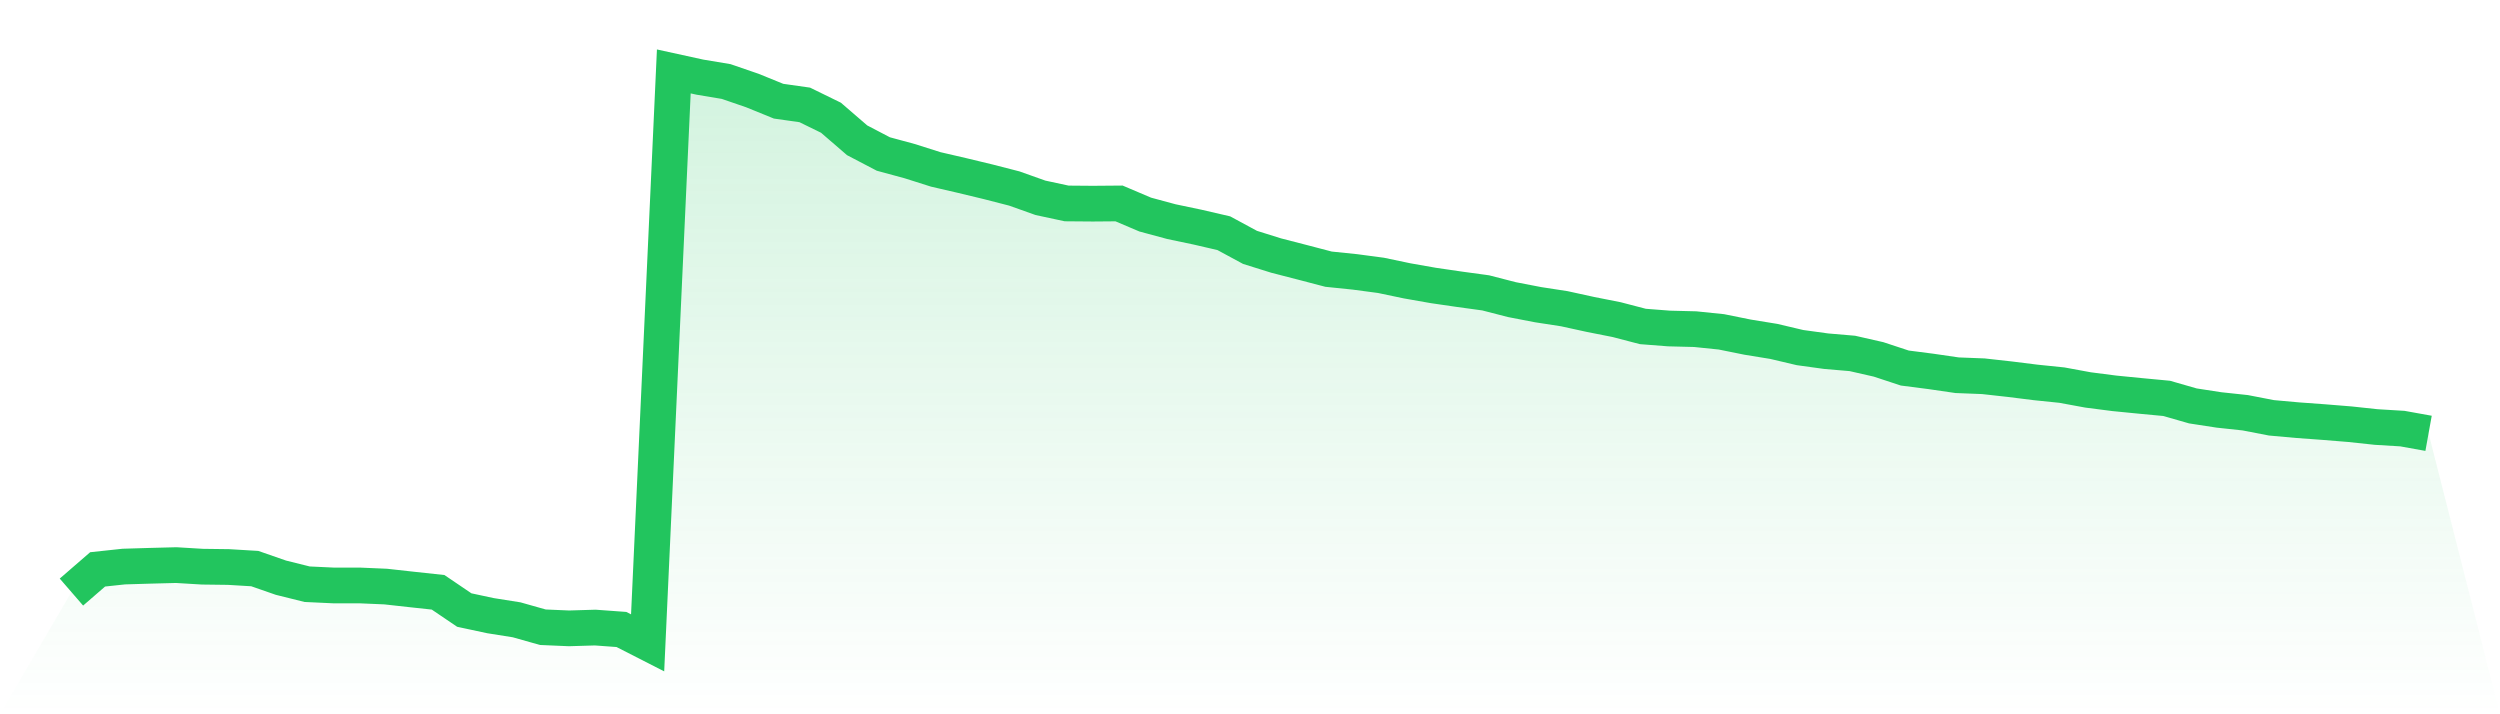 <svg viewBox="0 0 140 40" xmlns="http://www.w3.org/2000/svg">
<defs>
<linearGradient id="gradient" x1="0" x2="0" y1="0" y2="1">
<stop offset="0%" stop-color="#22c55e" stop-opacity="0.2"/>
<stop offset="100%" stop-color="#22c55e" stop-opacity="0"/>
</linearGradient>
</defs>
<path d="M4,33.156 L4,33.156 L5.467,31.885 L6.933,31.728 L8.4,31.684 L9.867,31.646 L11.333,31.734 L12.8,31.753 L14.267,31.841 L15.733,32.351 L17.2,32.716 L18.667,32.785 L20.133,32.785 L21.6,32.848 L23.067,33.011 L24.533,33.169 L26,34.163 L27.467,34.477 L28.933,34.71 L30.4,35.125 L31.867,35.188 L33.333,35.144 L34.8,35.251 L36.267,36 L37.733,4 L39.2,4.321 L40.667,4.566 L42.133,5.07 L43.6,5.667 L45.067,5.875 L46.533,6.592 L48,7.857 L49.467,8.624 L50.933,9.021 L52.4,9.486 L53.867,9.826 L55.333,10.179 L56.8,10.556 L58.267,11.078 L59.733,11.393 L61.2,11.405 L62.667,11.393 L64.133,12.016 L65.6,12.412 L67.067,12.72 L68.533,13.06 L70,13.853 L71.467,14.312 L72.933,14.69 L74.4,15.074 L75.867,15.225 L77.333,15.42 L78.8,15.728 L80.267,15.986 L81.733,16.2 L83.2,16.401 L84.667,16.779 L86.133,17.062 L87.6,17.288 L89.067,17.609 L90.533,17.899 L92,18.282 L93.467,18.396 L94.933,18.433 L96.4,18.584 L97.867,18.88 L99.333,19.119 L100.8,19.465 L102.267,19.667 L103.733,19.792 L105.2,20.126 L106.667,20.61 L108.133,20.799 L109.6,21.013 L111.067,21.07 L112.533,21.233 L114,21.416 L115.467,21.567 L116.933,21.837 L118.4,22.026 L119.867,22.171 L121.333,22.309 L122.8,22.731 L124.267,22.957 L125.733,23.114 L127.2,23.398 L128.667,23.53 L130.133,23.637 L131.6,23.756 L133.067,23.913 L134.533,24.002 L136,24.266 L140,40 L0,40 z" fill="url(#gradient)"/>
<path d="M4,33.156 L4,33.156 L5.467,31.885 L6.933,31.728 L8.4,31.684 L9.867,31.646 L11.333,31.734 L12.8,31.753 L14.267,31.841 L15.733,32.351 L17.2,32.716 L18.667,32.785 L20.133,32.785 L21.6,32.848 L23.067,33.011 L24.533,33.169 L26,34.163 L27.467,34.477 L28.933,34.71 L30.4,35.125 L31.867,35.188 L33.333,35.144 L34.8,35.251 L36.267,36 L37.733,4 L39.2,4.321 L40.667,4.566 L42.133,5.07 L43.6,5.667 L45.067,5.875 L46.533,6.592 L48,7.857 L49.467,8.624 L50.933,9.021 L52.4,9.486 L53.867,9.826 L55.333,10.179 L56.8,10.556 L58.267,11.078 L59.733,11.393 L61.2,11.405 L62.667,11.393 L64.133,12.016 L65.6,12.412 L67.067,12.72 L68.533,13.06 L70,13.853 L71.467,14.312 L72.933,14.69 L74.4,15.074 L75.867,15.225 L77.333,15.42 L78.8,15.728 L80.267,15.986 L81.733,16.2 L83.2,16.401 L84.667,16.779 L86.133,17.062 L87.6,17.288 L89.067,17.609 L90.533,17.899 L92,18.282 L93.467,18.396 L94.933,18.433 L96.4,18.584 L97.867,18.88 L99.333,19.119 L100.8,19.465 L102.267,19.667 L103.733,19.792 L105.2,20.126 L106.667,20.61 L108.133,20.799 L109.6,21.013 L111.067,21.07 L112.533,21.233 L114,21.416 L115.467,21.567 L116.933,21.837 L118.4,22.026 L119.867,22.171 L121.333,22.309 L122.8,22.731 L124.267,22.957 L125.733,23.114 L127.2,23.398 L128.667,23.53 L130.133,23.637 L131.6,23.756 L133.067,23.913 L134.533,24.002 L136,24.266" fill="none" stroke="#22c55e" stroke-width="2"/>
</svg>